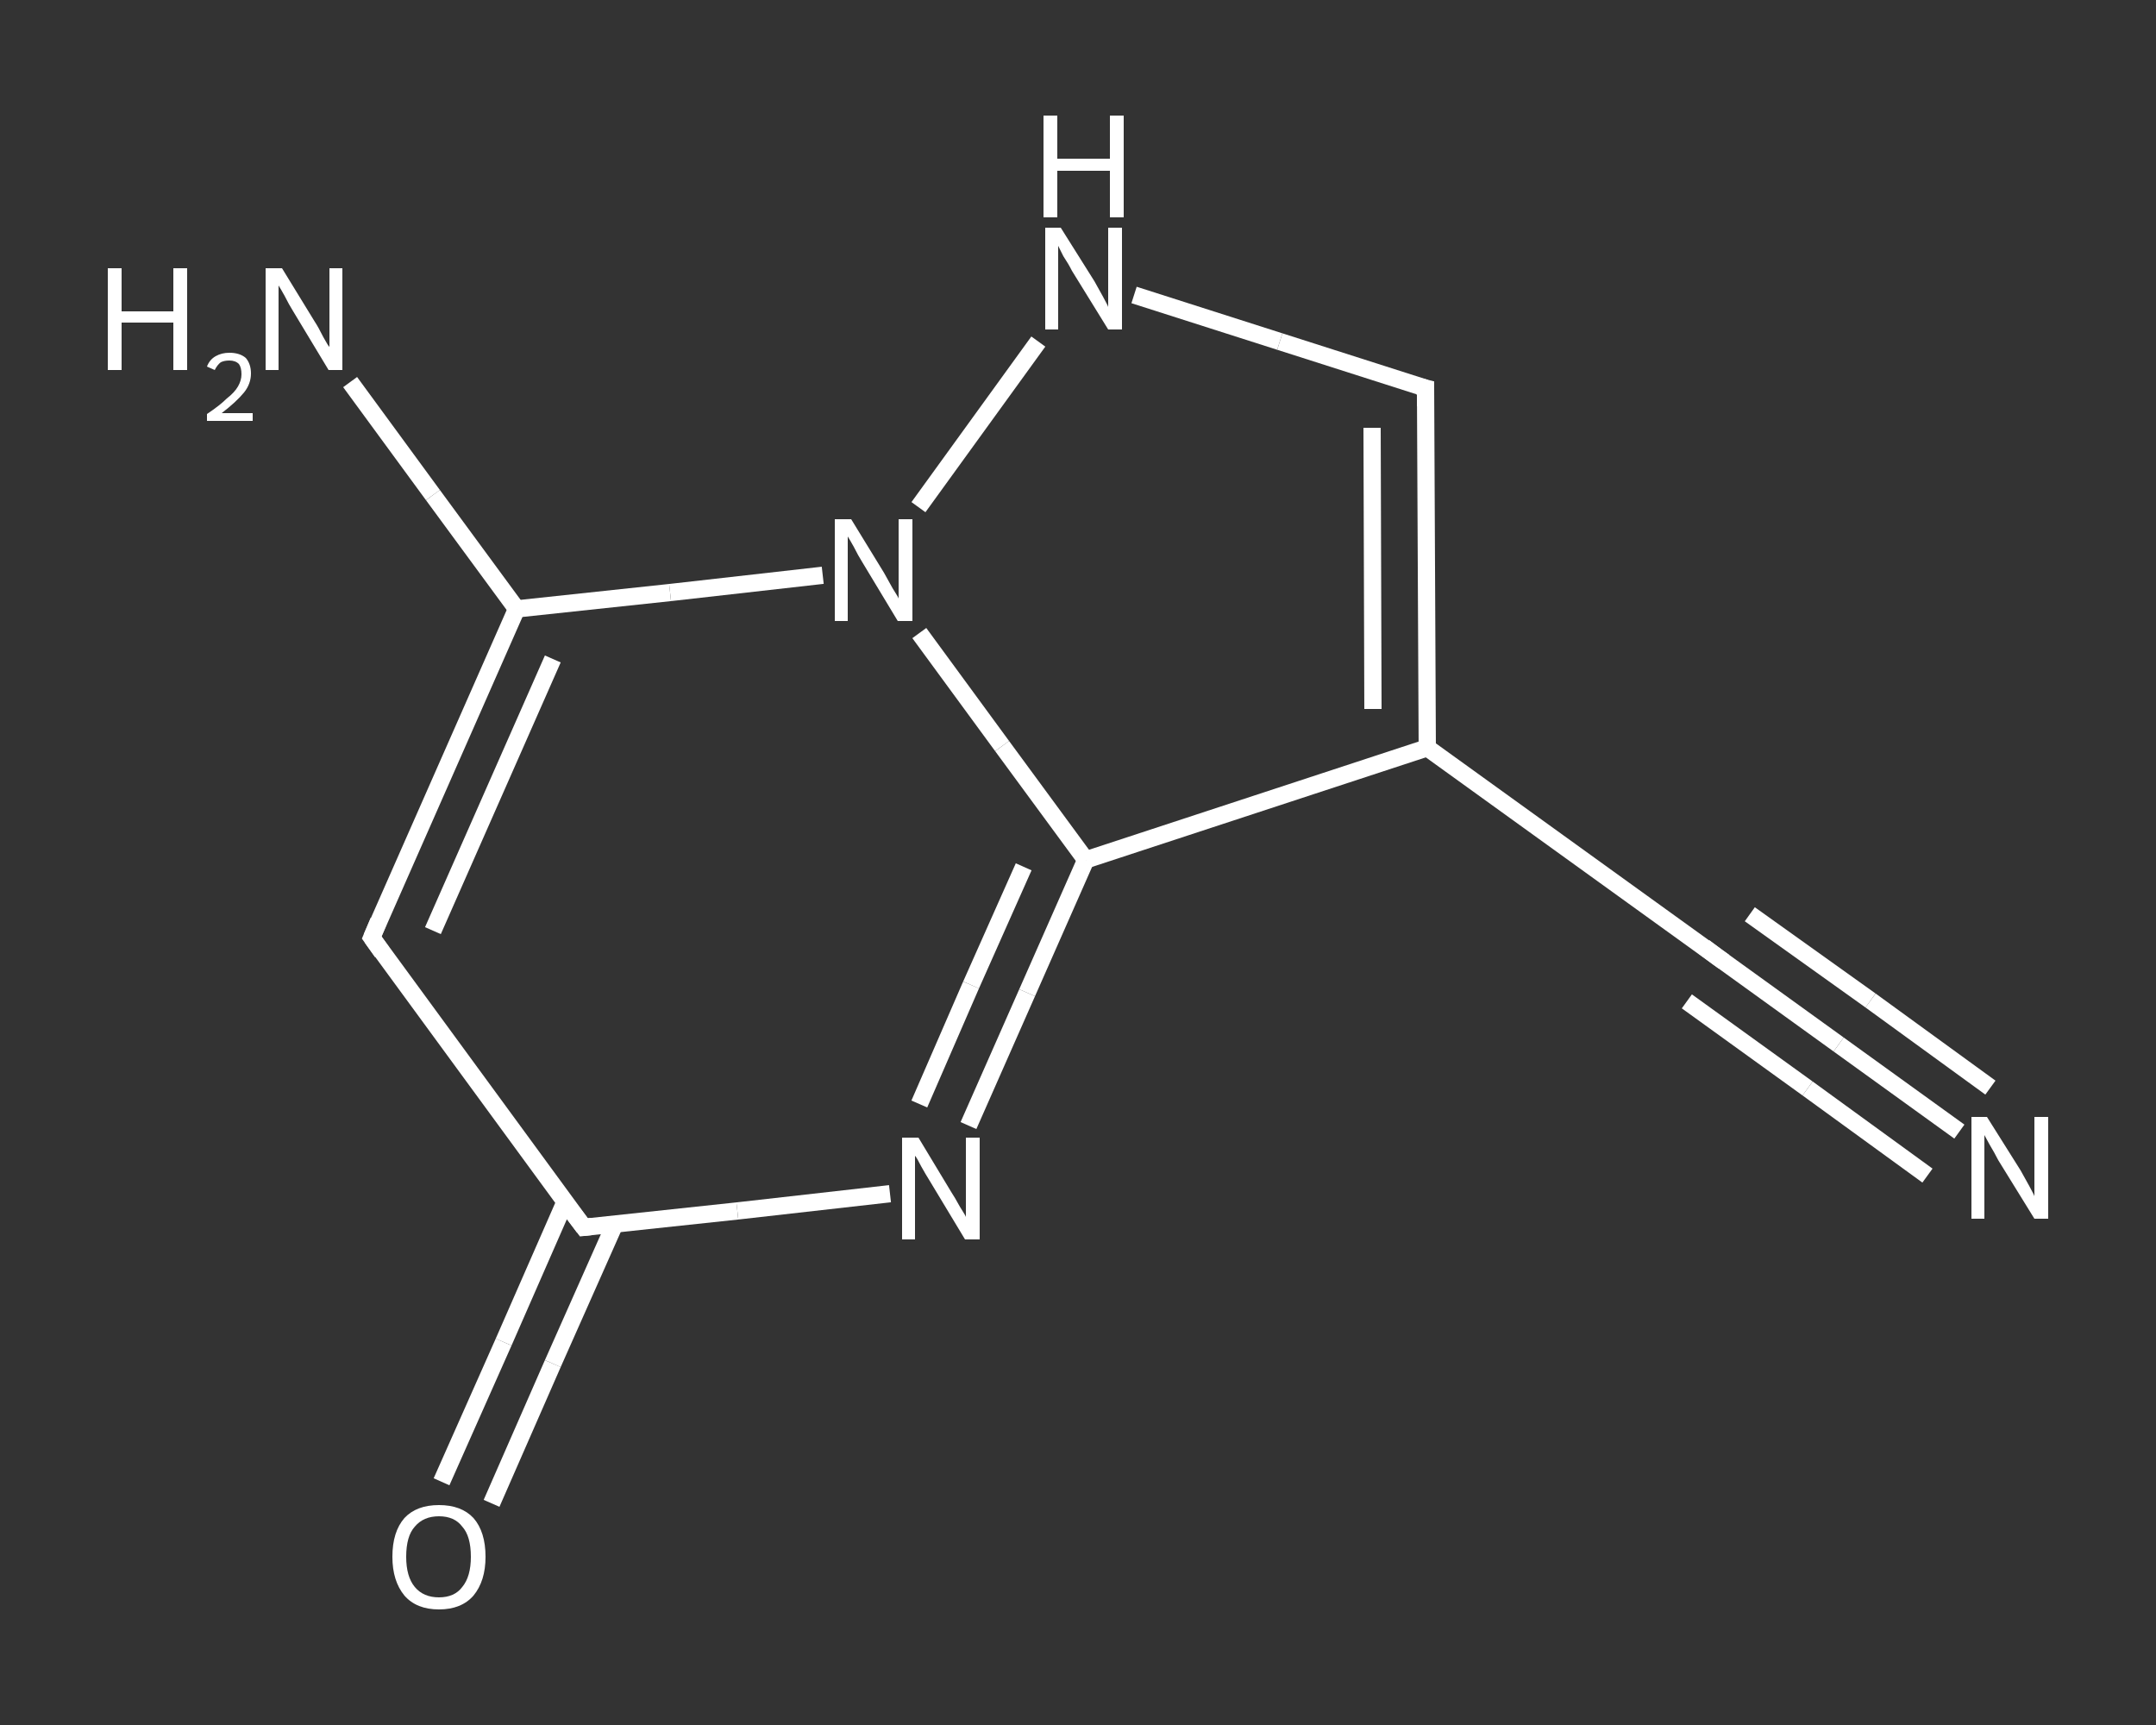 <?xml version='1.0' encoding='iso-8859-1'?>
<svg version='1.1' baseProfile='full'
              xmlns='http://www.w3.org/2000/svg'
                      xmlns:rdkit='http://www.rdkit.org/xml'
                      xmlns:xlink='http://www.w3.org/1999/xlink'
                  xml:space='preserve'
width='250px' height='200px' viewBox='0 0 250 200'>
<rect x="0" y="0" width="250" height="200" fill="#333333" stroke="none"/>
<!-- END OF HEADER -->
<rect style='opacity:1.0;fill:transparent;stroke:none' width='250.0' height='200.0' x='0.0' y='0.0'> </rect>
<path class='bond-0 atom-0 atom-1' d='M 227.2,131.2 L 213.2,121.1' style='fill:none;fill-rule:evenodd;stroke:#FFFFFF;stroke-width:2.0px;stroke-linecap:butt;stroke-linejoin:miter;stroke-opacity:1' />
<path class='bond-0 atom-0 atom-1' d='M 213.2,121.1 L 199.2,111.0' style='fill:none;fill-rule:evenodd;stroke:#FFFFFF;stroke-width:2.0px;stroke-linecap:butt;stroke-linejoin:miter;stroke-opacity:1' />
<path class='bond-0 atom-0 atom-1' d='M 223.5,136.3 L 209.6,126.2' style='fill:none;fill-rule:evenodd;stroke:#FFFFFF;stroke-width:2.0px;stroke-linecap:butt;stroke-linejoin:miter;stroke-opacity:1' />
<path class='bond-0 atom-0 atom-1' d='M 209.6,126.2 L 195.6,116.1' style='fill:none;fill-rule:evenodd;stroke:#FFFFFF;stroke-width:2.0px;stroke-linecap:butt;stroke-linejoin:miter;stroke-opacity:1' />
<path class='bond-0 atom-0 atom-1' d='M 230.8,126.1 L 216.9,116.0' style='fill:none;fill-rule:evenodd;stroke:#FFFFFF;stroke-width:2.0px;stroke-linecap:butt;stroke-linejoin:miter;stroke-opacity:1' />
<path class='bond-0 atom-0 atom-1' d='M 216.9,116.0 L 202.9,106.0' style='fill:none;fill-rule:evenodd;stroke:#FFFFFF;stroke-width:2.0px;stroke-linecap:butt;stroke-linejoin:miter;stroke-opacity:1' />
<path class='bond-1 atom-1 atom-2' d='M 199.2,111.0 L 165.5,86.7' style='fill:none;fill-rule:evenodd;stroke:#FFFFFF;stroke-width:2.0px;stroke-linecap:butt;stroke-linejoin:miter;stroke-opacity:1' />
<path class='bond-2 atom-2 atom-3' d='M 165.5,86.7 L 165.3,45.0' style='fill:none;fill-rule:evenodd;stroke:#FFFFFF;stroke-width:2.0px;stroke-linecap:butt;stroke-linejoin:miter;stroke-opacity:1' />
<path class='bond-2 atom-2 atom-3' d='M 159.2,82.2 L 159.1,49.6' style='fill:none;fill-rule:evenodd;stroke:#FFFFFF;stroke-width:2.0px;stroke-linecap:butt;stroke-linejoin:miter;stroke-opacity:1' />
<path class='bond-3 atom-3 atom-4' d='M 165.3,45.0 L 148.4,39.6' style='fill:none;fill-rule:evenodd;stroke:#FFFFFF;stroke-width:2.0px;stroke-linecap:butt;stroke-linejoin:miter;stroke-opacity:1' />
<path class='bond-3 atom-3 atom-4' d='M 148.4,39.6 L 131.5,34.2' style='fill:none;fill-rule:evenodd;stroke:#FFFFFF;stroke-width:2.0px;stroke-linecap:butt;stroke-linejoin:miter;stroke-opacity:1' />
<path class='bond-4 atom-4 atom-5' d='M 120.4,39.6 L 106.5,58.8' style='fill:none;fill-rule:evenodd;stroke:#FFFFFF;stroke-width:2.0px;stroke-linecap:butt;stroke-linejoin:miter;stroke-opacity:1' />
<path class='bond-5 atom-5 atom-6' d='M 95.4,66.7 L 77.7,68.7' style='fill:none;fill-rule:evenodd;stroke:#FFFFFF;stroke-width:2.0px;stroke-linecap:butt;stroke-linejoin:miter;stroke-opacity:1' />
<path class='bond-5 atom-5 atom-6' d='M 77.7,68.7 L 59.9,70.6' style='fill:none;fill-rule:evenodd;stroke:#FFFFFF;stroke-width:2.0px;stroke-linecap:butt;stroke-linejoin:miter;stroke-opacity:1' />
<path class='bond-6 atom-6 atom-7' d='M 59.9,70.6 L 50.2,57.4' style='fill:none;fill-rule:evenodd;stroke:#FFFFFF;stroke-width:2.0px;stroke-linecap:butt;stroke-linejoin:miter;stroke-opacity:1' />
<path class='bond-6 atom-6 atom-7' d='M 50.2,57.4 L 40.6,44.3' style='fill:none;fill-rule:evenodd;stroke:#FFFFFF;stroke-width:2.0px;stroke-linecap:butt;stroke-linejoin:miter;stroke-opacity:1' />
<path class='bond-7 atom-6 atom-8' d='M 59.9,70.6 L 43.1,108.7' style='fill:none;fill-rule:evenodd;stroke:#FFFFFF;stroke-width:2.0px;stroke-linecap:butt;stroke-linejoin:miter;stroke-opacity:1' />
<path class='bond-7 atom-6 atom-8' d='M 64.1,76.4 L 50.2,107.9' style='fill:none;fill-rule:evenodd;stroke:#FFFFFF;stroke-width:2.0px;stroke-linecap:butt;stroke-linejoin:miter;stroke-opacity:1' />
<path class='bond-8 atom-8 atom-9' d='M 43.1,108.7 L 67.7,142.3' style='fill:none;fill-rule:evenodd;stroke:#FFFFFF;stroke-width:2.0px;stroke-linecap:butt;stroke-linejoin:miter;stroke-opacity:1' />
<path class='bond-9 atom-9 atom-10' d='M 65.5,139.4 L 58.4,155.6' style='fill:none;fill-rule:evenodd;stroke:#FFFFFF;stroke-width:2.0px;stroke-linecap:butt;stroke-linejoin:miter;stroke-opacity:1' />
<path class='bond-9 atom-9 atom-10' d='M 58.4,155.6 L 51.2,171.8' style='fill:none;fill-rule:evenodd;stroke:#FFFFFF;stroke-width:2.0px;stroke-linecap:butt;stroke-linejoin:miter;stroke-opacity:1' />
<path class='bond-9 atom-9 atom-10' d='M 71.3,141.9 L 64.1,158.1' style='fill:none;fill-rule:evenodd;stroke:#FFFFFF;stroke-width:2.0px;stroke-linecap:butt;stroke-linejoin:miter;stroke-opacity:1' />
<path class='bond-9 atom-9 atom-10' d='M 64.1,158.1 L 57.0,174.3' style='fill:none;fill-rule:evenodd;stroke:#FFFFFF;stroke-width:2.0px;stroke-linecap:butt;stroke-linejoin:miter;stroke-opacity:1' />
<path class='bond-10 atom-9 atom-11' d='M 67.7,142.3 L 85.5,140.4' style='fill:none;fill-rule:evenodd;stroke:#FFFFFF;stroke-width:2.0px;stroke-linecap:butt;stroke-linejoin:miter;stroke-opacity:1' />
<path class='bond-10 atom-9 atom-11' d='M 85.5,140.4 L 103.2,138.4' style='fill:none;fill-rule:evenodd;stroke:#FFFFFF;stroke-width:2.0px;stroke-linecap:butt;stroke-linejoin:miter;stroke-opacity:1' />
<path class='bond-11 atom-11 atom-12' d='M 112.3,130.5 L 119.1,115.1' style='fill:none;fill-rule:evenodd;stroke:#FFFFFF;stroke-width:2.0px;stroke-linecap:butt;stroke-linejoin:miter;stroke-opacity:1' />
<path class='bond-11 atom-11 atom-12' d='M 119.1,115.1 L 125.9,99.7' style='fill:none;fill-rule:evenodd;stroke:#FFFFFF;stroke-width:2.0px;stroke-linecap:butt;stroke-linejoin:miter;stroke-opacity:1' />
<path class='bond-11 atom-11 atom-12' d='M 106.6,128.0 L 112.6,114.2' style='fill:none;fill-rule:evenodd;stroke:#FFFFFF;stroke-width:2.0px;stroke-linecap:butt;stroke-linejoin:miter;stroke-opacity:1' />
<path class='bond-11 atom-11 atom-12' d='M 112.6,114.2 L 118.7,100.5' style='fill:none;fill-rule:evenodd;stroke:#FFFFFF;stroke-width:2.0px;stroke-linecap:butt;stroke-linejoin:miter;stroke-opacity:1' />
<path class='bond-12 atom-12 atom-2' d='M 125.9,99.7 L 165.5,86.7' style='fill:none;fill-rule:evenodd;stroke:#FFFFFF;stroke-width:2.0px;stroke-linecap:butt;stroke-linejoin:miter;stroke-opacity:1' />
<path class='bond-13 atom-12 atom-5' d='M 125.9,99.7 L 116.2,86.5' style='fill:none;fill-rule:evenodd;stroke:#FFFFFF;stroke-width:2.0px;stroke-linecap:butt;stroke-linejoin:miter;stroke-opacity:1' />
<path class='bond-13 atom-12 atom-5' d='M 116.2,86.5 L 106.6,73.4' style='fill:none;fill-rule:evenodd;stroke:#FFFFFF;stroke-width:2.0px;stroke-linecap:butt;stroke-linejoin:miter;stroke-opacity:1' />
<path d='M 199.9,111.5 L 199.2,111.0 L 197.6,109.8' style='fill:none;stroke:#FFFFFF;stroke-width:2.0px;stroke-linecap:butt;stroke-linejoin:miter;stroke-opacity:1;' />
<path d='M 165.3,47.1 L 165.3,45.0 L 164.5,44.8' style='fill:none;stroke:#FFFFFF;stroke-width:2.0px;stroke-linecap:butt;stroke-linejoin:miter;stroke-opacity:1;' />
<path d='M 43.9,106.8 L 43.1,108.7 L 44.3,110.4' style='fill:none;stroke:#FFFFFF;stroke-width:2.0px;stroke-linecap:butt;stroke-linejoin:miter;stroke-opacity:1;' />
<path d='M 66.4,140.6 L 67.7,142.3 L 68.6,142.2' style='fill:none;stroke:#FFFFFF;stroke-width:2.0px;stroke-linecap:butt;stroke-linejoin:miter;stroke-opacity:1;' />
<path class='atom-0' d='M 230.4 129.5
L 234.3 135.7
Q 234.7 136.4, 235.3 137.5
Q 235.9 138.6, 235.9 138.7
L 235.9 129.5
L 237.5 129.5
L 237.5 141.3
L 235.9 141.3
L 231.7 134.5
Q 231.3 133.7, 230.7 132.7
Q 230.2 131.8, 230.1 131.6
L 230.1 141.3
L 228.6 141.3
L 228.6 129.5
L 230.4 129.5
' fill='#FFFFFF'/>
<path class='atom-4' d='M 123.0 26.4
L 126.9 32.6
Q 127.3 33.3, 127.9 34.4
Q 128.5 35.5, 128.5 35.6
L 128.5 26.4
L 130.1 26.4
L 130.1 38.2
L 128.5 38.2
L 124.3 31.4
Q 123.9 30.6, 123.3 29.7
Q 122.8 28.7, 122.7 28.5
L 122.7 38.2
L 121.2 38.2
L 121.2 26.4
L 123.0 26.4
' fill='#FFFFFF'/>
<path class='atom-4' d='M 121.0 13.4
L 122.6 13.4
L 122.6 18.4
L 128.7 18.4
L 128.7 13.4
L 130.3 13.4
L 130.3 25.2
L 128.7 25.2
L 128.7 19.8
L 122.6 19.8
L 122.6 25.2
L 121.0 25.2
L 121.0 13.4
' fill='#FFFFFF'/>
<path class='atom-5' d='M 98.7 60.2
L 102.5 66.4
Q 102.9 67.1, 103.5 68.2
Q 104.2 69.3, 104.2 69.4
L 104.2 60.2
L 105.8 60.2
L 105.8 72.0
L 104.1 72.0
L 100.0 65.2
Q 99.5 64.4, 99.0 63.4
Q 98.5 62.5, 98.3 62.2
L 98.3 72.0
L 96.8 72.0
L 96.8 60.2
L 98.7 60.2
' fill='#FFFFFF'/>
<path class='atom-7' d='M 12.5 31.1
L 14.1 31.1
L 14.1 36.1
L 20.1 36.1
L 20.1 31.1
L 21.7 31.1
L 21.7 42.9
L 20.1 42.9
L 20.1 37.4
L 14.1 37.4
L 14.1 42.9
L 12.5 42.9
L 12.5 31.1
' fill='#FFFFFF'/>
<path class='atom-7' d='M 24.0 42.5
Q 24.3 41.7, 25.0 41.3
Q 25.7 40.9, 26.6 40.9
Q 27.8 40.9, 28.5 41.5
Q 29.1 42.2, 29.1 43.3
Q 29.1 44.5, 28.3 45.5
Q 27.4 46.6, 25.7 47.9
L 29.3 47.9
L 29.3 48.8
L 24.0 48.8
L 24.0 48.0
Q 25.5 47.0, 26.3 46.2
Q 27.2 45.5, 27.6 44.8
Q 28.0 44.1, 28.0 43.4
Q 28.0 42.6, 27.7 42.2
Q 27.3 41.8, 26.6 41.8
Q 26.0 41.8, 25.6 42.0
Q 25.2 42.3, 24.9 42.9
L 24.0 42.5
' fill='#FFFFFF'/>
<path class='atom-7' d='M 32.7 31.1
L 36.5 37.3
Q 36.9 37.9, 37.5 39.1
Q 38.1 40.2, 38.2 40.2
L 38.2 31.1
L 39.7 31.1
L 39.7 42.9
L 38.1 42.9
L 34.0 36.1
Q 33.5 35.3, 33.0 34.3
Q 32.5 33.4, 32.3 33.1
L 32.3 42.9
L 30.8 42.9
L 30.8 31.1
L 32.7 31.1
' fill='#FFFFFF'/>
<path class='atom-10' d='M 45.5 180.5
Q 45.5 177.6, 46.9 176.0
Q 48.3 174.5, 50.9 174.5
Q 53.5 174.5, 54.9 176.0
Q 56.3 177.6, 56.3 180.5
Q 56.3 183.3, 54.9 185.0
Q 53.5 186.6, 50.9 186.6
Q 48.3 186.6, 46.9 185.0
Q 45.5 183.3, 45.5 180.5
M 50.9 185.2
Q 52.7 185.2, 53.6 184.0
Q 54.6 182.8, 54.6 180.5
Q 54.6 178.1, 53.6 177.0
Q 52.7 175.8, 50.9 175.8
Q 49.1 175.8, 48.1 177.0
Q 47.1 178.1, 47.1 180.5
Q 47.1 182.8, 48.1 184.0
Q 49.1 185.2, 50.9 185.2
' fill='#FFFFFF'/>
<path class='atom-11' d='M 106.5 131.9
L 110.3 138.2
Q 110.7 138.8, 111.3 139.9
Q 112.0 141.0, 112.0 141.1
L 112.0 131.9
L 113.6 131.9
L 113.6 143.7
L 111.9 143.7
L 107.8 136.9
Q 107.3 136.1, 106.8 135.2
Q 106.3 134.2, 106.1 134.0
L 106.1 143.7
L 104.6 143.7
L 104.6 131.9
L 106.5 131.9
' fill='#FFFFFF'/>
</svg>
